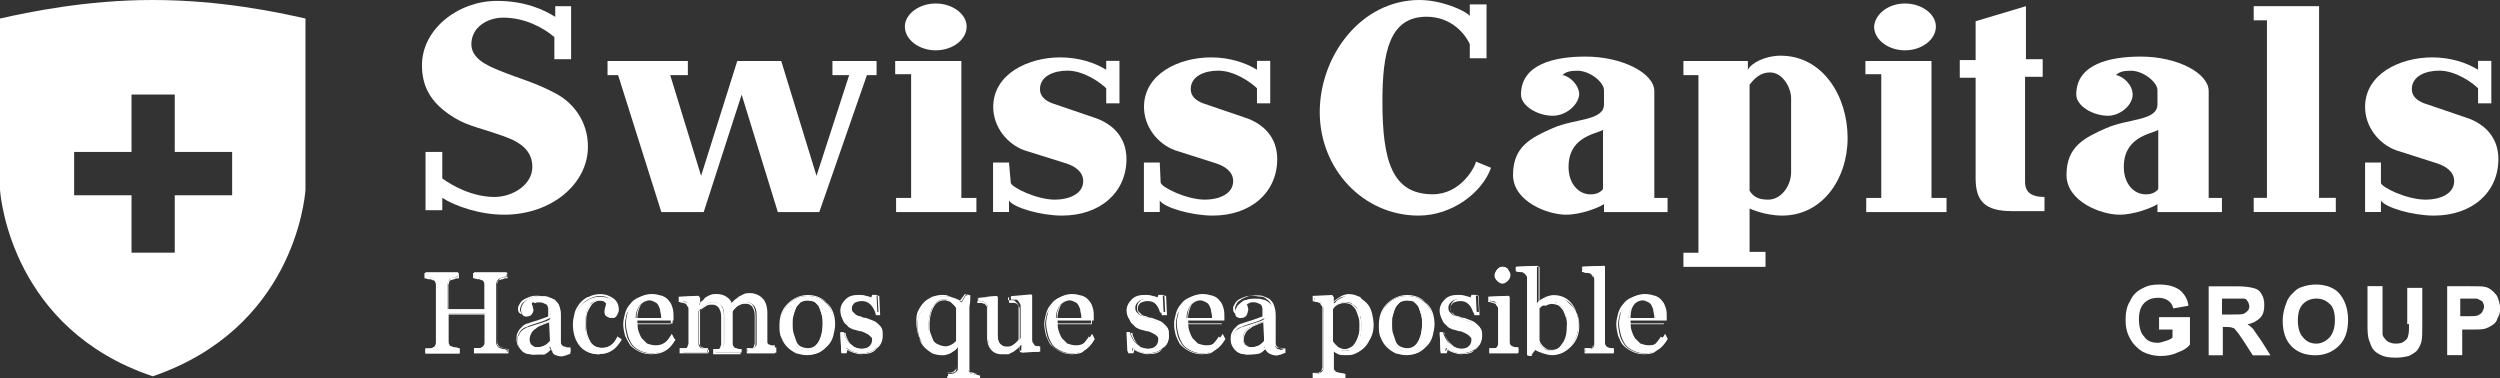 <?xml version="1.0" encoding="UTF-8"?>
<svg id="Layer_2" data-name="Layer 2" xmlns="http://www.w3.org/2000/svg" viewBox="0 0 279.24 42.24">
  <rect x="0" y="0" width="279.24" height="42.24" fill="#333333" stroke="none"/>
  <defs>
    <style>
      .cls-1 {
        fill: #fff;
      }
    </style>
  </defs>
  <g id="Layer_1-2" data-name="Layer 1">
    <g>
      <path class="cls-1" d="M17.06,0C9.56,0,3.06,1.38,0,2.07v19.14c.1,1.18,1.48,15.59,17.06,20.82,15.58-5.33,16.96-19.54,17.06-20.82V2.07C31.06,1.38,24.65,0,17.06,0ZM25.93,21.81h-6.41v6.41h-4.83v-6.41h-6.41v-4.84h6.41v-6.41h4.83v6.41h6.41v4.84Z"/>
      <path class="cls-1" d="M240.88,36.81h1.78v.89c-.2.2-.49.3-.79.39-.3.1-.59.2-.89.2-.59,0-1.18-.2-1.48-.69-.4-.39-.59-1.09-.59-1.97,0-.79.2-1.38.59-1.78.39-.39.89-.59,1.58-.59.39,0,.79.1,1.08.3.3.2.49.49.59.89l1.68-.3v-.1c-.1-.69-.49-1.28-.99-1.68-.59-.39-1.28-.59-2.27-.59-.69,0-1.28.1-1.78.39-.69.3-1.18.79-1.48,1.48-.39.59-.49,1.38-.49,2.07s.1,1.38.49,2.07c.3.59.79,1.09,1.38,1.48.59.3,1.28.49,2.07.49.59,0,1.28-.1,1.87-.39.59-.2,1.08-.49,1.38-.89v-3.06h-3.45v1.38h-.3Z"/>
      <path class="cls-1" d="M251.73,36.81c-.2-.2-.39-.39-.69-.59.59-.1,1.08-.39,1.38-.69.4-.39.49-.89.49-1.48,0-.49-.1-.89-.29-1.18-.2-.39-.49-.59-.89-.69-.39-.1-.99-.2-1.78-.2h-3.25v7.7h1.58v-3.16h.3c.3,0,.59,0,.79.1.2,0,.3.2.39.3.1.1.39.49.79,1.09l1.08,1.68h1.97l-.99-1.58c-.4-.59-.69-.99-.89-1.28ZM248.28,33.35h2.27c.3,0,.39.1.49.3.1.1.2.39.2.59s-.1.39-.2.49c-.1.1-.2.2-.39.3-.2.1-.59.1-1.38.1h-1.08v-1.78h.1Z"/>
      <path class="cls-1" d="M258.73,31.78c-.59,0-1.18.1-1.68.3-.39.1-.69.39-.99.69-.3.3-.59.69-.69,1.09-.2.49-.4,1.18-.4,1.97,0,1.18.3,2.17.99,2.86s1.58.99,2.66.99,1.97-.39,2.66-1.09c.69-.69.99-1.68.99-2.86,0-1.28-.39-2.27-.99-2.96-.49-.59-1.48-.99-2.56-.99ZM260.8,35.72c0,.89-.2,1.48-.59,1.97-.39.39-.89.69-1.48.69s-1.08-.2-1.48-.69c-.39-.39-.59-1.09-.59-1.88,0-.89.2-1.48.59-1.87.39-.39.89-.59,1.48-.59s1.08.2,1.48.59c.39.3.59.99.59,1.78Z"/>
      <path class="cls-1" d="M269.08,36.21c0,.59,0,.99-.1,1.28,0,.2-.2.49-.39.59-.2.2-.49.3-.99.3-.39,0-.69-.1-.99-.3-.2-.2-.39-.39-.49-.69v-5.43h-1.68v4.14c0,.79,0,1.48.2,1.97.1.3.2.59.39.89.2.3.49.49.89.69.39.2.89.3,1.68.3.59,0,1.09-.1,1.48-.2.4-.2.69-.39.89-.59.2-.3.39-.59.49-.99.1-.39.1-.99.1-1.97v-4.05h-1.68v4.05h.2Z"/>
      <path class="cls-1" d="M278.75,32.86c-.3-.39-.69-.69-1.08-.79-.29-.1-.89-.1-1.87-.1h-2.46v7.7h1.68v-2.86h.99c.69,0,1.18,0,1.58-.1.3-.1.49-.2.79-.39.29-.2.49-.39.59-.79.2-.3.3-.69.3-1.18-.1-.59-.2-1.09-.49-1.48ZM274.9,33.35h1.77c.2.1.39.2.59.3.1.2.2.39.2.59s-.1.39-.2.59c-.1.2-.3.3-.49.39-.2.1-.59.1-1.18.1h-.79v-1.97h.1Z"/>
      <path class="cls-1" d="M61.92.69h1.87v5.92h-1.87v-2.47c-1.28-1.09-3.35-2.17-5.72-2.17-1.77,0-3.55,1.09-3.55,2.96,0,1.58,1.68,2.37,3.16,2.96,2.17.89,3.85,1.28,6.11,2.47,2.17,1.09,3.75,3.26,3.75,6.02,0,4.14-4.04,7.6-9.37,7.6-2.76,0-5.52-.99-6.9-1.88v1.38h-1.87v-6.51h1.87v2.96c1.08.79,3.35,2.07,5.82,2.07,2.07,0,4.24-1.38,4.24-3.36,0-2.27-2.07-3.06-3.85-3.65-2.27-.79-3.75-.99-5.52-2.27-1.97-1.38-2.96-3.06-2.96-5.43C47.13,3.26,51.17.1,55.51.1c3.16,0,5.23.99,6.51,1.78V.69h-.1Z"/>
      <path class="cls-1" d="M87.26,6.81l3.94,12.83,3.65-11.25h-1.87v-1.58h4.93v1.58h-1.08l-5.32,15.3h-4.63l-4.04-13.12-4.24,13.12h-4.73l-4.83-15.3h-1.18v-1.58h8.97v1.58h-1.97l3.45,11.25,4.04-12.83h4.93Z"/>
      <path class="cls-1" d="M107.38,6.81v15.3h1.68v1.58h-8.97v-1.58h1.68v-13.82h-1.78v-1.48h7.4ZM104.52.39c1.87,0,3.45,1.18,3.45,2.57,0,1.48-1.58,2.66-3.45,2.66s-3.45-1.18-3.45-2.66c0-1.38,1.58-2.57,3.45-2.57Z"/>
      <path class="cls-1" d="M112.9,20.43c.1.49,2.86,1.87,4.93,1.87,1.48,0,3.16-.59,3.16-2.07,0-1.09-.99-1.68-1.87-1.97l-4.73-1.48c-1.87-.69-3.45-2.57-3.45-4.84,0-3.65,3.85-5.53,7.49-5.53,2.07,0,3.85.59,5.13,1.38v-.99h1.48v4.74h-1.48v-1.68c-.59-.59-2.46-1.97-4.34-1.97-1.48,0-3.06.59-3.06,2.07,0,.79.59,1.28,1.38,1.58l4.63,1.58c2.17.69,3.65,2.27,3.65,4.64,0,3.75-2.96,6.32-7.2,6.32-2.37,0-5.42-.89-5.92-1.68v1.28h-1.78v-5.53h1.78l.2,2.27Z"/>
      <path class="cls-1" d="M129.66,20.43c.1.49,2.86,1.87,4.93,1.87,1.48,0,3.15-.59,3.15-2.07,0-1.09-.99-1.68-1.87-1.97l-4.64-1.48c-1.87-.69-3.45-2.57-3.45-4.84,0-3.65,3.85-5.53,7.49-5.53,2.07,0,3.84.59,5.13,1.38v-.99h1.48v4.74h-1.48v-1.68c-.59-.59-2.47-1.97-4.34-1.97-1.48,0-3.06.59-3.06,2.07,0,.79.59,1.28,1.38,1.58l4.63,1.58c2.17.69,3.65,2.27,3.65,4.64,0,3.75-2.96,6.32-7.2,6.32-2.37,0-5.42-.89-5.92-1.68v1.28h-1.77v-5.53h1.77l.1,2.27Z"/>
      <path class="cls-1" d="M166.54,18.75c-.99,2.76-4.34,5.33-8.09,5.33-6.21,0-11.04-5.23-11.04-11.55s4.63-12.53,11.14-12.53c2.46,0,5.13,1.18,5.62,1.78V.49h1.87v6.02h-1.87v-1.58c-.59-1.28-2.17-3.06-4.83-3.06-4.14,0-4.93,3.95-4.93,9.47,0,6.61,1.08,10.36,5.62,10.36,3.15,0,4.73-3.06,4.83-3.65l1.68.69Z"/>
      <path class="cls-1" d="M173.44,12.93c-1.68,0-3.55-1.09-3.55-2.37,0-3.45,3.85-4.24,7.2-4.24,4.14,0,7.69,1.87,7.69,3.85v11.94h1.48v1.58h-7.1v-.89c-.59.39-2.56,1.18-4.24,1.18-2.07,0-5.92-1.48-5.92-4.44,0-3.16,1.97-4.14,4.44-5.23,2.46-1.09,5.72-.79,5.72-2.66v-1.58c0-.89-1.58-2.17-2.96-2.17-.79,0-1.28.1-1.68.49.79.1,1.87,1.09,1.87,2.17-.1,1.18-1.48,2.37-2.96,2.37ZM179.06,14.51c-.89.49-4.04.79-3.85,4.44.1,1.58,1.08,2.76,2.46,2.76.59,0,1.08-.2,1.38-.59v-6.61Z"/>
      <path class="cls-1" d="M189.71,8.39h-1.68v-1.58h7.2v.99c.39-.79,1.97-1.58,3.65-1.58,4.73,0,7.49,4.54,7.49,9.18s-2.86,8.68-7.3,8.68c-1.97,0-3.65-.79-3.65-.79v4.84h1.78v1.68h-9.17v-1.58h1.68V8.39ZM197.5,22.3c1.48,0,2.56-1.58,2.56-3.06v-8.29c0-1.09-.89-2.86-2.37-2.86-.99,0-1.68.59-2.27,1.38v11.84c.39.59.89.99,2.07.99Z"/>
      <path class="cls-1" d="M215.74,6.81v15.3h1.68v1.58h-8.97v-1.58h1.68v-13.82h-1.77v-1.48h7.4ZM212.78.39c1.87,0,3.45,1.18,3.45,2.57,0,1.48-1.58,2.66-3.45,2.66s-3.45-1.18-3.45-2.66c.1-1.38,1.58-2.57,3.45-2.57Z"/>
      <path class="cls-1" d="M226.19,6.61h1.97v1.97h-1.97v11.74c0,1.28.89,1.68,2.17,1.68v1.58h-3.65c-2.96,0-4.04-1.09-4.04-3.65v-11.25h-1.77v-1.97h1.77V2.37l5.62-1.68v5.92h-.1Z"/>
      <path class="cls-1" d="M235.46,12.93c-1.68,0-3.55-1.09-3.55-2.37,0-3.45,3.85-4.24,7.2-4.24,4.14,0,7.59,1.87,7.59,3.85v11.94h1.48v1.58h-7.2v-.89c-.59.39-2.56,1.18-4.24,1.18-2.07,0-5.92-1.48-5.92-4.44,0-3.16,1.97-4.14,4.44-5.23,2.46-1.09,5.72-.79,5.72-2.66v-1.58c0-.89-1.58-2.17-2.96-2.17-.79,0-1.28.1-1.68.49.79.1,1.87,1.09,1.87,2.17,0,1.18-1.38,2.37-2.76,2.37ZM241.08,14.51c-.89.49-4.04.79-3.85,4.44.1,1.58,1.08,2.76,2.46,2.76.59,0,1.08-.2,1.38-.59v-6.61Z"/>
      <path class="cls-1" d="M259.03,22.1h1.87v1.58h-9.17v-1.58h1.48V2.27h-1.48V.69h7.3v21.41Z"/>
      <path class="cls-1" d="M265.93,20.43c.1.49,2.86,1.87,5.03,1.87,1.48,0,3.16-.59,3.16-2.07,0-1.09-.99-1.68-1.87-1.97l-4.63-1.48c-1.87-.69-3.45-2.57-3.45-4.84,0-3.65,3.85-5.53,7.49-5.53,2.07,0,3.85.59,5.13,1.38v-.99h1.48v4.74h-1.48v-1.68c-.59-.59-2.46-1.97-4.34-1.97-1.48,0-3.06.59-3.06,2.07,0,.79.59,1.28,1.38,1.58l4.64,1.58c2.17.69,3.65,2.27,3.65,4.64,0,3.75-2.96,6.32-7.2,6.32-2.37,0-5.42-.89-5.92-1.68v1.28h-1.77v-5.53h1.77v2.27Z"/>
      <path class="cls-1" d="M56.7,39.37h-3.65v-.49h.39c.2,0,.3,0,.39-.1.1-.1.2-.1.3-.2.1-.1.1-.2.1-.39v-3.16h-4.14v3.06c0,.1,0,.3.1.39,0,.1.1.2.3.3.1,0,.2.1.39.1s.3.1.39.1v.49h-3.75v-.49h.39c.2,0,.3,0,.39-.1.1-.1.2-.1.3-.2.1-.1.1-.2.1-.39v-6.51c0-.1,0-.3-.1-.39-.1-.1-.2-.2-.3-.3s-.3-.1-.39-.1c-.2,0-.3-.1-.39-.1v-.49h3.65v.49c-.1,0-.3,0-.39.1-.2,0-.3.1-.39.1-.1.1-.2.1-.3.3,0,.1-.1.2-.1.39v2.76h4.14v-2.76c0-.1,0-.3-.1-.39-.1-.1-.2-.2-.3-.3s-.3-.1-.39-.1c-.2,0-.3-.1-.39-.1v-.49h3.65v.49c-.1,0-.3,0-.39.1-.2,0-.3.1-.39.1-.1.1-.2.1-.3.3q-.1.2-.1.39v6.41c0,.1,0,.3.1.39,0,.1.1.2.3.3.1,0,.2.1.39.1s.3.1.39.1v.3h.1Z"/>
      <path class="cls-1" d="M56.79,39.47h-3.85v-.59h.49c.2,0,.3,0,.39-.1.1,0,.2-.1.2-.2.1-.1.1-.2.1-.39v-3.06h-4.04v3.06c0,.1,0,.3.1.3,0,.1.1.2.3.2,0,0,.1.1.39.1.2,0,.3.1.39.1h.1v.59h-3.85v-.59h.49c.2,0,.3,0,.39-.1.1,0,.2-.1.2-.2.1-.1.1-.2.1-.39v-6.41c0-.1,0-.2-.1-.3,0-.1-.1-.2-.3-.2-.1-.1-.2-.1-.39-.1s-.3-.1-.39-.1h-.1v-.59h3.85v.59h-.1c-.1,0-.3,0-.39.1-.2,0-.3.1-.39.1s-.2.1-.2.2-.1.2-.1.39v2.66h4.04v-2.76c0-.1,0-.2-.1-.3,0-.1-.1-.2-.3-.2-.1-.1-.2-.1-.39-.1s-.3-.1-.39-.1h-.1v-.59h3.85v.59h-.1c-.1,0-.3,0-.39.1-.2,0-.3.1-.39.1s-.2.1-.2.2-.1.2-.1.39v6.41c0,.1,0,.3.1.3,0,.1.1.2.3.2,0,0,.1.1.39.1.2,0,.3.1.39.1h.1v.49ZM53.15,39.27h3.55v-.3c-.1,0-.2,0-.39-.1-.2,0-.3-.1-.39-.1-.2-.1-.3-.2-.3-.3-.1-.1-.1-.2-.1-.39v-6.32c0-.1,0-.3.1-.39.1-.1.2-.2.3-.3.1,0,.2-.1.39-.1.1,0,.3,0,.39-.1v-.3h-3.55v.3c.1,0,.2,0,.39.1.2,0,.3.1.39.2.1.1.3.2.3.3.1.1.1.3.1.39v2.76h-4.34v-2.86c0-.1,0-.3.1-.39.1-.1.2-.2.3-.3.1,0,.2-.1.39-.1.1,0,.3,0,.39-.1v-.3h-3.55v.3c.1,0,.2,0,.39.1.2,0,.3.1.39.2.1.1.3.2.3.3.1.1.1.3.1.39v6.41c0,.2,0,.3-.1.39-.1.1-.2.2-.3.3-.1,0-.2.1-.39.1h-.39v.3h3.55v-.3c-.1,0-.2,0-.39-.1-.2,0-.3-.1-.39-.1-.2-.1-.3-.2-.3-.3-.1-.1-.1-.2-.1-.39v-3.16h4.34v3.26c0,.2,0,.3-.1.39-.1.1-.2.2-.3.3-.1,0-.2.1-.39.1h-.39v.2Z"/>
      <path class="cls-1" d="M63.6,39.28c-.2.1-.39.1-.49.2-.1.1-.3.1-.49.1-.3,0-.59-.1-.79-.2-.2-.2-.3-.39-.39-.69-.3.3-.59.49-.89.69-.3.2-.69.2-1.08.2-.49,0-.89-.1-1.18-.39s-.49-.69-.49-1.09c0-.2,0-.49.1-.59.1-.2.2-.39.3-.49.1-.1.2-.2.39-.3.2-.1.3-.2.49-.2.2-.1.59-.2,1.18-.39.59-.2.99-.3,1.18-.49v-.89c0-.2-.1-.3-.1-.39-.1-.2-.2-.3-.39-.39-.2-.1-.39-.2-.69-.2-.2,0-.39,0-.49.1-.3-.2-.39-.1-.39-.1,0,.1,0,.2.1.39,0,.2.1.3.1.49,0,.1-.1.3-.2.39-.1.1-.3.2-.59.2-.2,0-.39-.1-.49-.2-.1-.2-.1-.3-.1-.49s.1-.39.2-.59c.1-.2.3-.3.49-.49.2-.1.39-.2.69-.3s.49-.1.79-.1c.39,0,.69,0,.89.1.2.1.49.2.69.3.2.2.39.39.49.59.1.3.2.59.2.99v3.06c0,.2,0,.3.1.39.1.1.1.2.3.2.1,0,.2.1.3.1h.39v.49h-.1ZM61.43,35.92c-.39.1-.69.2-.89.3-.3.1-.49.2-.79.39-.2.1-.39.3-.49.49-.1.2-.2.39-.2.69,0,.39.1.59.3.79.2.2.39.2.69.2s.59-.1.79-.2c.2-.1.39-.3.59-.49v-2.17Z"/>
      <path class="cls-1" d="M59.36,39.57c-.49,0-.89-.2-1.18-.49-.3-.3-.49-.69-.49-1.18,0-.2,0-.49.1-.69.1-.2.2-.39.3-.49.1-.1.3-.3.39-.39.2-.1.3-.2.49-.2.2-.1.59-.2,1.18-.39.49-.2.89-.3,1.08-.39v-.89c0-.1-.1-.3-.1-.39-.1-.1-.2-.3-.3-.39-.1-.1-.3-.2-.59-.2-.2,0-.39,0-.49.1-.2.2-.3.2-.39.3,0,.1,0,.2.1.3,0,.2.1.3.1.49s-.1.3-.2.49c-.1.1-.3.2-.59.2-.2,0-.39-.1-.49-.3-.1-.2-.2-.3-.2-.49s.1-.39.2-.59c.1-.2.3-.3.59-.49.2-.1.39-.2.69-.3s.49-.1.79-.1c.39,0,.69,0,.89.1.3.1.49.2.69.3.2.2.39.39.49.69.1.3.2.59.2,1.09v3.06c0,.2,0,.3.1.39.1.1.1.2.2.2,0,0,.1,0,.3.1h.49v.49c-.2.1-.39.1-.49.2-.2,0-.3.1-.49.1-.3,0-.59-.1-.79-.2-.2-.1-.3-.39-.39-.59-.3.3-.49.49-.79.59h-1.38ZM60.15,33.45c.3,0,.49.1.69.2.2.1.3.3.39.39.1.1.1.3.2.49v.99c-.2.1-.59.3-1.18.49-.59.2-.99.3-1.18.39-.1.1-.3.1-.49.2s-.3.2-.39.3c-.1.1-.2.3-.3.49-.1.2-.1.39-.1.59,0,.39.1.79.39,1.09.3.3.69.39,1.08.39s.79-.1,1.08-.2c.3-.2.59-.39.89-.69h.1v.1c.1.3.2.49.39.59.2.1.39.2.69.2.2,0,.3,0,.49-.1.1,0,.3-.1.49-.2v-.3h-.39c-.2,0-.3,0-.3-.1-.1-.1-.2-.2-.3-.3-.1-.1-.1-.3-.1-.39v-3.06c0-.39-.1-.69-.2-.99-.1-.3-.3-.49-.49-.59-.2-.2-.39-.3-.69-.3s-.59-.1-.89-.1c-.2,0-.49,0-.79.1s-.49.2-.69.3c-.2.1-.39.3-.49.49-.1.2-.2.3-.2.49s0,.3.1.49c.1.1.2.2.39.2s.39-.1.49-.2c.1-.1.2-.2.2-.39,0-.1,0-.3-.1-.39,0-.2-.1-.3-.1-.39.1-.1.2-.2.39-.2.59-.1.69-.1.89-.1ZM59.95,38.88c-.3,0-.59-.1-.69-.3-.2-.2-.3-.49-.3-.79s.1-.49.2-.69c.1-.2.3-.39.49-.49.2-.2.49-.3.79-.39.3-.1.59-.2.89-.3h.1v2.27c-.2.2-.39.39-.59.49-.3.2-.49.2-.89.2ZM61.33,36.02c-.3.1-.59.2-.79.3-.3.1-.49.2-.69.39-.2.1-.39.3-.49.49-.1.2-.2.39-.2.69s.1.59.3.69c.2.2.39.2.69.2s.49-.1.79-.2c.2-.1.39-.3.49-.49l-.1-2.07Z"/>
      <path class="cls-1" d="M66.95,39.57c-.89,0-1.58-.3-2.07-.89-.49-.59-.79-1.38-.79-2.37,0-.39.1-.89.2-1.18.1-.39.3-.69.59-.99.2-.3.59-.49.89-.69.39-.2.79-.3,1.18-.3.59,0,1.08.1,1.48.39.39.3.59.69.59,1.18,0,.2-.1.39-.2.59-.1.2-.3.2-.49.2s-.39-.1-.59-.2c-.1-.1-.2-.3-.2-.39,0-.2,0-.39.1-.59.1-.2.1-.3.1-.39-.1-.1-.2-.2-.3-.3-.1,0-.3-.1-.49-.1s-.39,0-.59.1c-.2.1-.39.2-.49.49-.2.2-.3.49-.39.89s-.1.79-.1,1.28c0,.79.2,1.38.49,1.87.3.49.79.69,1.38.69.39,0,.79-.1.99-.3.3-.2.49-.49.79-.89l.39.3c-.3.49-.59.89-1.08,1.18-.39.2-.89.39-1.38.39Z"/>
      <path class="cls-1" d="M66.95,39.57c-.89,0-1.68-.3-2.17-.89-.49-.59-.79-1.38-.79-2.47,0-.39.1-.89.2-1.28.1-.39.3-.69.59-1.09.3-.3.59-.59.99-.69.39-.2.79-.3,1.28-.3.59,0,1.08.2,1.48.49.39.3.59.69.59,1.28,0,.2-.1.39-.2.59-.1.2-.3.3-.59.3s-.49-.1-.59-.2c-.2-.1-.2-.3-.2-.49s0-.39.1-.59c0-.2.1-.3.1-.39-.1-.1-.2-.2-.3-.2-.3-.1-.69-.1-.99.1-.2.1-.3.2-.49.49-.1.2-.3.49-.39.79-.1.39-.1.79-.1,1.28,0,.79.2,1.38.49,1.87.3.49.79.69,1.28.69.39,0,.69-.1.99-.3.3-.2.49-.49.69-.89v-.1l.49.3v.1c-.3.49-.69.89-1.08,1.18-.39.3-.89.39-1.38.39ZM67.05,33.06c-.39,0-.79.1-1.18.3-.39.2-.69.39-.89.69-.3.3-.49.59-.59.99-.1.39-.2.79-.2,1.18,0,.99.3,1.78.69,2.37.49.59,1.18.89,2.07.89.49,0,.89-.1,1.38-.39.39-.3.79-.59.99-1.09l-.3-.2c-.2.39-.49.69-.69.89-.3.2-.59.3-1.08.3-.59,0-1.08-.3-1.38-.79-.39-.49-.49-1.18-.49-1.97,0-.49,0-.89.1-1.28.1-.39.2-.69.39-.89.2-.2.39-.39.59-.49.39-.2.79-.2,1.08-.1.2,0,.3.1.39.3,0,.1,0,.2-.1.49,0,.2-.1.39-.1.59,0,.1.1.3.2.39.1.1.3.2.49.2s.39-.1.39-.2c.1-.2.1-.3.1-.49,0-.49-.2-.89-.49-1.09-.3-.39-.79-.59-1.38-.59Z"/>
      <path class="cls-1" d="M75.33,37.89c-.3.49-.59.89-1.08,1.18-.39.3-.89.39-1.48.39-.49,0-.89-.1-1.28-.3-.39-.2-.69-.39-.89-.69-.2-.3-.39-.69-.49-1.09-.1-.39-.2-.79-.2-1.28,0-.39.1-.79.2-1.18.1-.39.3-.69.59-1.09.2-.3.49-.49.89-.69.39-.2.79-.3,1.18-.3.49,0,.79.1,1.18.2.3.1.59.3.79.59.2.2.3.49.39.79.1.3.1.69.1.99v.39h-4.04c0,.39,0,.79.1,1.09.1.3.2.59.39.89.2.2.39.39.59.59.3.1.59.2.99.2s.69-.1.99-.3c.3-.2.49-.49.79-.99l.3.59ZM73.95,35.62c0-.2,0-.49-.1-.79,0-.3-.1-.49-.2-.69-.1-.2-.2-.39-.39-.49-.2-.1-.39-.2-.69-.2-.39,0-.79.2-1.08.59-.3.39-.49.89-.49,1.48h2.96v.1Z"/>
      <path class="cls-1" d="M72.77,39.57c-.49,0-.99-.1-1.38-.3-.39-.2-.69-.39-.99-.69-.2-.3-.39-.69-.59-1.09-.1-.39-.2-.89-.2-1.28s.1-.79.2-1.18c.1-.39.3-.79.59-1.09.2-.3.59-.59.89-.69.39-.2.79-.3,1.18-.3.49,0,.89.1,1.18.2.3.1.59.39.79.59.2.2.39.49.39.89.1.3.1.69.1,1.09v.49h-3.75c0,.39,0,.69.1.99.1.3.2.59.39.89.2.2.39.39.59.59.3.1.59.2.89.2.39,0,.69-.1.89-.3.3-.2.49-.49.79-.89v-.1l.59.3v.1c-.3.49-.59.89-1.08,1.18-.49.3-.99.39-1.58.39ZM72.67,33.06c-.39,0-.79.1-1.18.3-.3.2-.59.39-.89.69-.2.3-.39.69-.59.99-.1.39-.2.79-.2,1.18s.1.89.2,1.28c.1.39.3.69.49.99.2.3.49.49.89.69.39.2.79.3,1.28.3.59,0,.99-.1,1.48-.39.39-.3.69-.59.99-1.09l-.3-.2c-.2.39-.49.69-.79.89-.3.2-.59.3-.99.3s-.69-.1-.99-.2c-.3-.1-.49-.39-.69-.59-.2-.3-.3-.59-.39-.89-.1-.3-.1-.69-.1-1.09v-.1h4.24v-.39c0-.39,0-.69-.1-.99-.1-.3-.2-.59-.39-.79-.2-.2-.49-.39-.79-.59-.39-.2-.79-.3-1.18-.3ZM74.05,35.62h-2.96v-.1c0-.69.2-1.18.49-1.58.3-.39.69-.59,1.18-.59.3,0,.49.1.69.2.2.1.3.3.39.49.1.2.2.39.2.69-.1.39,0,.59,0,.89ZM71.19,35.52h2.66c0-.2,0-.39-.1-.69,0-.3-.1-.49-.2-.69-.1-.2-.2-.3-.39-.39-.2-.1-.39-.2-.59-.2-.39,0-.79.2-.99.49-.2.39-.39.89-.39,1.48Z"/>
      <path class="cls-1" d="M86.47,39.37h-2.96v-.39h.3c.1,0,.2,0,.3-.1.1,0,.2-.1.3-.2.1-.1.1-.2.1-.39v-3.16c0-.39-.1-.79-.3-.99-.2-.2-.49-.39-.79-.39-.2,0-.39,0-.59.1-.2.1-.3.2-.49.3-.1.1-.2.2-.3.3-.1.1-.1.2-.2.3v3.55c0,.1,0,.3.1.39.1.1.1.2.3.2.1,0,.2.1.3.1h.3v.39h-2.96v-.39h.3c.1,0,.2,0,.3-.1.1,0,.2-.1.3-.2.1-.1.1-.2.1-.39v-3.16c0-.39-.1-.79-.3-.99-.2-.2-.49-.39-.79-.39-.2,0-.39,0-.59.1-.2.1-.3.2-.49.3-.1.1-.2.2-.3.3-.3.1-.3.2-.39.3v3.55c0,.1,0,.3.1.39.1.1.1.2.3.2.1,0,.2.1.3.1h.3v.39h-2.96v-.39h.3c.1,0,.2,0,.3-.1.1,0,.2-.1.3-.2.1-.1.1-.2.1-.39v-3.85c0-.1,0-.3-.1-.39-.1-.1-.1-.2-.3-.3-.1-.1-.2-.1-.3-.1s-.2-.1-.39-.1v-.39l2.07-.1.1.1v.89c.1-.1.2-.2.39-.39.2-.1.3-.3.39-.3.1-.1.3-.2.59-.3.2-.1.49-.1.69-.1.39,0,.79.1.99.3.3.2.49.49.59.79.2-.1.3-.3.39-.39.1-.1.3-.2.49-.39.2-.1.3-.2.59-.3.2-.1.49-.1.69-.1.49,0,.89.2,1.28.49.3.3.49.89.49,1.58v3.16c0,.1,0,.3.1.39.1.1.1.2.3.2.1,0,.2.1.3.1h.3v.59h-.2Z"/>
      <path class="cls-1" d="M86.57,39.47h-3.16v-.59h.59c.1,0,.2-.1.2-.2s.1-.2.1-.3v-3.16c0-.39-.1-.69-.3-.99-.2-.2-.39-.3-.69-.3-.2,0-.39,0-.59.1-.2.1-.3.1-.49.3-.1.1-.2.2-.3.3-.1.1-.1.2-.2.2v3.55c0,.1,0,.2.1.3,0,.1.1.1.2.2.1,0,.2.1.3.1h.39v.59h-3.06v-.59h.59c.1,0,.2-.1.2-.2s.1-.2.1-.3v-3.16c0-.39-.1-.69-.3-.99-.2-.2-.39-.3-.69-.3-.2,0-.39,0-.59.1-.2.1-.3.2-.49.3-.1.1-.2.2-.3.3,0-.1-.1-.1-.1,0v3.55c0,.1,0,.2.1.3q.1.1.2.2c.1,0,.2.1.3.1h.39v.59h-3.16v-.59h.69c.1,0,.2-.1.2-.2s.1-.2.1-.3v-3.85c0-.1,0-.2-.1-.3-.1-.1-.1-.2-.2-.3-.1,0-.2-.1-.3-.1s-.2,0-.39-.1h-.1v-.59l2.17-.1.1.1v.79c.1-.1.2-.2.3-.3.2-.1.3-.3.39-.39.2-.1.3-.2.59-.3.2-.1.49-.1.69-.1.39,0,.79.1,1.08.3.3.2.49.39.59.69.1-.1.2-.2.3-.3.1-.1.3-.2.49-.39.2-.1.39-.2.59-.3.2-.1.49-.1.69-.1.49,0,.99.2,1.28.49.3.39.49.89.49,1.58v3.16c0,.1,0,.2.1.3,0,.1.1.1.2.2.1,0,.2.1.3.1h.39v.89h0ZM83.61,39.28h2.86v-.3h-.3c-.1,0-.2,0-.3-.1-.1-.1-.2-.1-.3-.3-.1-.1-.1-.2-.1-.39v-3.16c0-.69-.1-1.18-.39-1.48-.3-.3-.69-.49-1.18-.49-.3,0-.49,0-.69.1-.2.1-.39.2-.49.3-.2.1-.3.2-.39.39-.1.1-.3.2-.39.39l-.1.1v-.1c-.1-.3-.3-.59-.59-.79-.3-.2-.59-.3-.99-.3-.2,0-.49,0-.69.1-.2.1-.39.1-.49.2-.1.1-.3.2-.39.3-.2.1-.3.3-.39.39h-.1v-.89l-1.97.1v.3c.1,0,.2,0,.3.1.1,0,.2.1.3.1.1.1.2.2.3.3.1.1.1.3.1.39v3.85c0,.2,0,.3-.1.39-.1.1-.2.2-.3.2s-.2,0-.3.1h-.2v.3h2.86v-.3h-.3c-.1,0-.2-.1-.3-.1-.1-.1-.2-.1-.3-.2-.1-.1-.1-.2-.1-.39v-3.65c0-.1.1-.1.2-.3.1-.1.2-.2.3-.3.2-.1.3-.2.49-.3.2-.1.39-.1.59-.1.3,0,.59.1.79.39.2.3.3.59.3,1.09v3.16c0,.2,0,.3-.1.39-.1.1-.2.2-.3.2s-.2,0-.3.1h-.2v.3h2.76v-.3h-.3c-.1,0-.2,0-.3-.1-.1-.1-.2-.1-.3-.3-.1-.1-.1-.2-.1-.39v-3.55c0-.1.1-.2.2-.3.1-.1.2-.2.3-.3.2-.1.3-.2.49-.3.2-.1.39-.1.59-.1.3,0,.59.1.79.39.2.3.3.59.3,1.09v3.16c0,.2,0,.3-.1.39-.1.1-.2.2-.3.2s-.2,0-.3.1h-.2v.2h.1Z"/>
      <path class="cls-1" d="M93.18,36.22c0,.39-.1.89-.2,1.28-.1.39-.3.79-.59,1.09-.3.3-.59.59-.99.79-.39.2-.79.2-1.28.2-.39,0-.79-.1-1.08-.2-.39-.1-.69-.39-.99-.69-.3-.3-.49-.59-.69-.99-.2-.39-.2-.89-.2-1.38,0-.99.3-1.78.89-2.37.59-.59,1.28-.89,2.17-.89s1.58.3,2.17.89c.49.59.79,1.28.79,2.27ZM91.9,36.22c0-.3,0-.69-.1-.99-.1-.39-.2-.69-.3-.89-.1-.3-.3-.49-.49-.59-.2-.1-.49-.2-.79-.2s-.59.1-.79.2c-.2.2-.39.39-.59.69-.1.3-.2.59-.3.89-.1.3-.1.59-.1.99s0,.79.1,1.09c.1.3.2.69.3.89.1.3.3.49.49.59.2.2.49.2.79.2.49,0,.89-.3,1.28-.79.3-.49.49-1.18.49-2.07Z"/>
      <path class="cls-1" d="M90.12,39.67c-.39,0-.79-.1-1.18-.2-.39-.2-.69-.39-.99-.69-.3-.3-.49-.59-.69-1.09-.2-.39-.2-.89-.2-1.38,0-.99.3-1.78.89-2.37.59-.59,1.38-.99,2.27-.99s1.58.3,2.17.89c.59.59.89,1.38.89,2.37,0,.39-.1.89-.2,1.28-.1.39-.3.79-.59,1.09s-.59.59-.99.79c-.49.2-.89.3-1.38.3ZM90.22,33.06c-.89,0-1.58.3-2.17.89-.59.59-.79,1.38-.79,2.27,0,.49.1.89.2,1.28.2.39.39.69.59.99.3.3.59.49.89.59s.69.2,1.08.2c.49,0,.89-.1,1.28-.2.39-.2.69-.39.99-.69.3-.3.39-.59.59-1.09.1-.39.2-.79.2-1.28,0-.99-.3-1.68-.79-2.27-.59-.39-1.28-.69-2.07-.69ZM90.22,39.18c-.3,0-.59-.1-.89-.2-.2-.2-.39-.39-.59-.69-.1-.3-.3-.59-.3-.89-.1-.3-.1-.69-.1-1.09,0-.3,0-.59.1-.99.1-.3.2-.59.3-.89.1-.3.3-.49.59-.69.2-.2.49-.3.89-.3.3,0,.59.1.79.3.2.2.39.39.59.69.1.3.2.59.3.89.1.39.1.69.1.99,0,.89-.2,1.58-.49,2.17-.3.39-.79.69-1.28.69ZM90.22,33.55c-.3,0-.59.1-.79.2-.2.2-.39.39-.49.59-.1.3-.2.49-.3.89-.1.3-.1.59-.1.89,0,.39,0,.79.1,1.09.1.3.2.59.3.89.1.3.3.49.49.59.2.1.49.2.79.2.49,0,.89-.2,1.18-.69s.49-1.18.49-2.07c0-.3,0-.59-.1-.99-.1-.3-.2-.59-.3-.89-.1-.3-.3-.49-.49-.59-.3,0-.49-.1-.79-.1Z"/>
      <path class="cls-1" d="M98.01,36.31c.2.2.3.3.39.49.1.2.1.39.1.69,0,.59-.2,1.09-.59,1.38-.39.39-.99.59-1.68.59-.39,0-.69-.1-.99-.2-.3-.1-.49-.3-.69-.39l-.1.39h-.49l-.1-2.17h.39c0,.2.1.39.2.59.1.2.2.39.39.59.2.2.39.3.59.49.2.1.49.2.79.2.39,0,.69-.1.89-.3.2-.2.3-.39.3-.79,0-.2,0-.3-.1-.49-.1-.1-.2-.2-.3-.3-.1-.1-.3-.2-.49-.3-.2-.1-.39-.2-.69-.2-.2-.1-.39-.1-.69-.2-.2-.1-.49-.2-.59-.39-.2-.1-.3-.3-.49-.49-.1-.2-.2-.49-.2-.79,0-.49.2-.89.59-1.28.39-.39.89-.49,1.48-.49.2,0,.49,0,.79.1.3.1.49.1.59.2l.1-.3h.49l.1,1.97h-.2c-.1-.39-.29-.79-.59-1.09-.3-.3-.69-.39-1.08-.39-.3,0-.59.1-.79.3-.2.2-.3.39-.3.59s0,.3.1.49c.1.1.2.2.3.3.1.1.3.2.49.2.2.1.39.2.69.3.3.1.49.2.79.3.3.1.49.3.59.39Z"/>
      <path class="cls-1" d="M96.24,39.57c-.39,0-.69-.1-.99-.2-.3-.1-.49-.2-.59-.3l-.1.39h-.59l-.1-2.27h.59v.1c0,.2.1.3.2.59.1.2.2.39.39.59.2.2.39.3.59.49.2.1.49.2.69.2.39,0,.69-.1.89-.3.2-.2.3-.39.3-.69,0-.2,0-.3-.1-.39-.1-.1-.2-.2-.3-.3-.1-.1-.3-.2-.49-.3-.2-.1-.39-.2-.69-.2-.2-.1-.39-.1-.69-.2-.2-.1-.49-.2-.59-.39-.2-.2-.39-.3-.49-.59-.1-.2-.2-.49-.2-.79,0-.49.2-.99.59-1.38.39-.39.89-.59,1.58-.59.2,0,.49,0,.79.1.2.1.39.1.59.2l.1-.3h.59l.1,2.17h-.49v-.1c-.1-.39-.29-.79-.59-1.09-.3-.3-.59-.39-.99-.39-.3,0-.59.1-.79.2-.2.2-.3.39-.3.59s0,.3.1.39c.1.1.2.2.3.3.1.1.3.2.49.2.2.1.39.2.69.2.3.1.49.2.79.3.29.1.49.3.59.39.2.2.3.3.39.49.1.2.1.49.1.79,0,.59-.2,1.09-.69,1.48-.39.49-.99.59-1.68.59ZM94.56,38.88c.2.2.39.3.69.39.3.1.59.2.99.2.69,0,1.18-.2,1.58-.49.4-.39.59-.79.59-1.38,0-.3,0-.49-.1-.69-.1-.2-.2-.39-.39-.49-.2-.1-.39-.3-.59-.39-.2-.1-.49-.2-.79-.3-.3-.1-.49-.2-.69-.3-.2-.1-.39-.2-.49-.2-.1-.1-.2-.2-.3-.39-.1-.1-.1-.3-.1-.49,0-.3.1-.49.3-.69.2-.2.49-.3.89-.3s.79.1,1.08.39c.3.3.49.59.59,1.09h.3l-.1-1.87h-.3l-.2.39h-.1c-.2-.1-.39-.2-.59-.2-.2-.1-.49-.1-.69-.1-.59,0-1.08.2-1.48.49-.39.3-.49.79-.49,1.18,0,.3.1.49.2.69.1.2.3.39.39.49.2.1.39.3.59.39.2.1.49.2.69.2.2.1.49.2.69.2.2.1.39.2.49.3.1.1.3.2.3.39.1.1.1.3.1.49,0,.39-.1.69-.39.79-.2.2-.59.3-.99.3-.3,0-.59-.1-.79-.2-.2-.1-.39-.3-.59-.49-.2-.2-.3-.39-.39-.59-.1-.2-.2-.39-.2-.49h-.3l.1,1.97h.39l.1-.3Z"/>
      <path class="cls-1" d="M109.25,42.14h-3.35v-.39h.39c.1,0,.2,0,.3-.1.1,0,.2-.1.3-.2.1-.1.1-.2.1-.39v-2.27c-.1.1-.2.2-.29.3-.1.1-.3.2-.39.2-.2.1-.3.2-.49.2s-.39.1-.59.1c-.4,0-.69-.1-1.08-.2-.3-.2-.59-.39-.89-.69-.2-.3-.4-.59-.59-1.09-.1-.39-.2-.89-.2-1.38s.1-.89.3-1.28c.2-.39.39-.69.69-.99.3-.3.59-.49.99-.69.39-.2.69-.2,1.08-.2.3,0,.49,0,.69.1.2.1.39.1.49.2.1.1.29.1.39.2.1.1.2.1.3.2l.49-.79.39.1c0,.3,0,.69-.1,1.18-.1.49,0,.89,0,1.18v5.72c0,.1,0,.3.1.39.1.1.1.2.3.2.1,0,.2.1.39.1s.3.1.4.1v.2h-.1ZM106.88,38.19v-3.65c0-.1-.1-.2-.2-.39-.1-.1-.2-.2-.3-.3-.1-.1-.3-.2-.39-.3-.2-.1-.39-.1-.59-.1-.49,0-.89.3-1.18.79-.3.49-.49,1.18-.49,2.07,0,.39,0,.69.1.99.1.3.2.59.3.79.2.2.3.39.59.59.2.1.49.2.89.2.3,0,.59-.1.79-.2.2-.1.39-.3.49-.49Z"/>
      <path class="cls-1" d="M109.25,42.24h-3.45v-.59h.49c.1,0,.2,0,.3-.1.1,0,.2-.1.2-.2s.1-.2.1-.3v-2.17q-.1.1-.2.2c-.1.1-.3.2-.39.3-.2.1-.3.2-.49.2-.2.1-.39.1-.59.1-.4,0-.79-.1-1.08-.2-.3-.2-.59-.39-.89-.69-.3-.3-.49-.69-.59-1.09s-.2-.89-.2-1.38.1-.89.3-1.28c.2-.39.39-.69.69-.99.3-.3.59-.49.99-.69.39-.2.79-.3,1.08-.3s.49,0,.69.1c.2.1.39.1.59.2.1.1.3.1.4.2.1.1.2.1.2.1l.49-.79.49.1v.1c0,.3,0,.69-.1,1.18v6.91c0,.1,0,.3.1.39,0,.1.1.2.2.2s.2.1.39.1.3.1.4.1h.1v.3h-.2ZM105.9,42.04h3.16v-.3c-.1,0-.2,0-.3-.1-.2,0-.3-.1-.39-.1-.1-.1-.2-.2-.3-.3-.1-.1-.1-.3-.1-.39v-6.91c0-.39,0-.79.1-1.09h-.3l-.59.79h-.1c-.1,0-.1-.1-.3-.2-.1-.1-.3-.2-.39-.2-.2-.1-.3-.1-.49-.2-.2-.1-.39-.1-.69-.1-.4,0-.69.1-1.08.2-.39.2-.69.39-.89.59-.3.3-.49.59-.69.99-.2.39-.2.79-.2,1.28s.1.99.2,1.38c.1.39.3.79.59.99.2.3.49.49.89.69.3.2.69.2.99.2.2,0,.39,0,.59-.1.2,0,.3-.1.49-.2.1-.1.3-.1.39-.2.1-.1.2-.2.3-.3h.1v2.37c0,.2,0,.3-.1.39-.1.1-.2.2-.3.3-.1,0-.2.1-.39.1h-.3v.39h.1ZM105.6,38.98c-.39,0-.69-.1-.89-.2-.2-.1-.39-.3-.59-.59-.2-.3-.3-.49-.3-.79-.1-.3-.1-.59-.1-.99,0-.89.2-1.58.49-2.17.29-.49.79-.79,1.28-.79.2,0,.39,0,.59.1.2.1.3.2.49.3.1.1.2.2.3.39.1.1.1.3.2.39v3.75c-.2.2-.39.3-.59.49-.29,0-.59.1-.89.1ZM105.5,33.55c-.49,0-.89.2-1.18.69s-.49,1.18-.49,2.07c0,.3,0,.69.1.89.1.3.2.49.3.79.1.2.29.39.59.49.2.1.49.2.79.2s.49-.1.69-.2c.2-.1.39-.3.49-.39v-3.65c0-.1-.1-.2-.2-.3-.1-.1-.2-.2-.3-.3-.1-.1-.2-.2-.39-.2,0,0-.2-.1-.39-.1Z"/>
      <path class="cls-1" d="M116.15,39.28l-1.97.1-.1-.1v-.79c-.1.1-.2.2-.3.3-.1.1-.3.2-.39.3-.2.1-.39.2-.59.3-.2.1-.39.1-.79.1-.59,0-.99-.2-1.28-.49-.3-.39-.39-.89-.39-1.58v-2.96c0-.2,0-.3-.1-.39-.1-.1-.1-.2-.3-.3-.1-.1-.2-.1-.29-.1h-.39v-.39l2.07-.2.1.1v4.24c0,.49.1.79.3.99.2.2.4.3.69.3.2,0,.39,0,.59-.1.2-.1.3-.2.49-.3.1-.1.2-.2.3-.3.1-.1.2-.2.2-.3v-3.45c0-.1,0-.3-.1-.39-.1-.1-.1-.2-.2-.3-.1-.1-.2-.1-.29-.1h-.49v-.39l2.27-.2.1.1v4.93c0,.1,0,.3.1.39.1.1.1.2.2.3.1,0,.2.1.3.1h.3v.59h0Z"/>
      <path class="cls-1" d="M111.91,39.57c-.59,0-.99-.2-1.28-.59-.3-.39-.39-.89-.39-1.58v-2.96c0-.1,0-.3-.1-.3-.1-.1-.1-.2-.2-.2s-.2-.1-.29-.1h-.49v-.59l2.17-.2.1.1v4.34c0,.39.1.79.3.99.2.2.4.3.69.3.2,0,.39,0,.59-.1.2-.1.3-.2.39-.2.1-.1.2-.2.3-.3.1-.1.1-.2.2-.2v-3.45c0-.1,0-.2-.1-.3-.1-.1-.1-.2-.2-.3-.1,0-.2-.1-.3-.1h-.59v-.59l2.37-.2.1.1v4.93c0,.1,0,.2.1.3.1.1.1.2.2.2s.1.1.2.1h.4v.59l-2.07.1-.1-.1v-.59c-.1.1-.2.2-.29.3-.1.1-.3.2-.39.3-.2.1-.39.2-.59.3h-.69ZM109.35,33.65h.3c.1,0,.2.1.29.1.1.1.2.2.3.3.1.1.1.3.1.39v2.96c0,.69.1,1.18.39,1.48.3.3.69.49,1.18.49.3,0,.59,0,.69-.1.2-.1.39-.1.49-.3.2-.1.29-.2.39-.3.1-.1.2-.2.3-.3h.1v.79l1.87-.1v-.3h-.3c-.1,0-.2-.1-.3-.1-.1-.1-.2-.2-.29-.3-.1-.1-.1-.2-.1-.39v-4.84l-2.17.1v.3h.39c.2,0,.3,0,.39.1.1.1.2.2.3.3.1.1.1.3.1.39v3.55c0,.1-.1.2-.2.3-.1.1-.2.2-.3.3-.1.1-.3.2-.49.3-.2.1-.39.1-.59.1-.3,0-.59-.1-.79-.39-.2-.2-.29-.59-.29-1.09v-4.24l-1.97.1v.39h.2Z"/>
      <path class="cls-1" d="M122.27,37.89c-.3.49-.59.89-1.08,1.18-.39.3-.89.39-1.48.39-.49,0-.89-.1-1.28-.3-.39-.2-.69-.39-.89-.69-.2-.3-.39-.69-.49-1.09-.1-.39-.2-.79-.2-1.28,0-.39.1-.79.2-1.18.1-.39.3-.69.59-1.09.2-.3.49-.49.89-.69.39-.2.79-.3,1.18-.3.49,0,.79.1,1.18.2.3.1.59.3.79.59.2.2.3.49.39.79.1.3.1.69.1.99v.39h-4.04c0,.39,0,.79.1,1.09.1.3.2.59.39.89.2.2.4.39.59.59.3.1.59.2.99.2s.69-.1.99-.3c.3-.2.49-.49.79-.99l.3.59ZM120.89,35.62c0-.2,0-.49-.1-.79,0-.3-.1-.49-.2-.69-.1-.2-.2-.39-.39-.49-.2-.1-.39-.2-.69-.2-.39,0-.79.2-1.08.59s-.49.89-.49,1.48h2.96v.1Z"/>
      <path class="cls-1" d="M119.8,39.57c-.49,0-.99-.1-1.38-.3-.39-.2-.69-.39-.99-.69s-.39-.69-.59-1.09c-.1-.39-.2-.89-.2-1.28s.1-.79.2-1.18c.1-.39.3-.79.59-1.09.2-.3.59-.59.89-.69.39-.2.79-.3,1.18-.3.49,0,.89.1,1.18.2.3.1.59.39.79.59.2.2.3.49.39.89.1.3.1.69.1,1.09v.49h-4.04c0,.39,0,.69.1.99.1.3.2.59.39.89.2.2.39.39.59.59.3.1.59.2.89.2.39,0,.69-.1.89-.3.3-.2.49-.49.79-.89v-.1l.59.3v.1c-.3.49-.59.89-1.08,1.18-.2.3-.79.39-1.28.39ZM119.6,33.06c-.39,0-.79.1-1.18.3-.3.2-.59.39-.89.69-.2.3-.39.69-.59.99-.1.39-.2.79-.2,1.18s.1.89.2,1.28c.1.39.3.69.49.99.2.3.49.49.89.69.39.2.79.3,1.28.3.59,0,.99-.1,1.48-.39.39-.3.69-.59.99-1.09l-.3-.2c-.2.39-.49.69-.79.89-.3.2-.59.3-.99.3s-.69-.1-.99-.2c-.3-.1-.49-.39-.69-.59-.2-.3-.3-.59-.39-.89-.1-.3-.1-.69-.1-1.09v-.1h4.04v-.39c0-.39,0-.69-.1-.99-.1-.3-.2-.59-.39-.79-.2-.2-.49-.39-.79-.59-.1-.2-.49-.3-.99-.3ZM120.98,35.62h-2.96v-.1c0-.69.2-1.18.49-1.58s.69-.59,1.18-.59c.3,0,.49.1.69.2.2.1.3.3.39.49.1.2.2.39.2.69v.89ZM118.12,35.52h2.66c0-.2,0-.39-.1-.69,0-.3-.1-.49-.2-.69-.1-.2-.2-.3-.39-.39-.2-.1-.39-.2-.59-.2-.39,0-.79.2-.99.49-.2.39-.39.89-.39,1.48Z"/>
      <path class="cls-1" d="M130.06,36.31c.2.2.3.3.4.49.1.2.1.39.1.69,0,.59-.2,1.09-.69,1.38-.39.39-.99.59-1.68.59-.39,0-.69-.1-.99-.2-.3-.1-.49-.3-.69-.39l-.1.39h-.49l-.1-2.17h.39c0,.2.1.39.2.59.1.2.2.39.39.59.2.2.4.3.59.49.2.1.49.2.79.2.39,0,.69-.1.89-.3.2-.2.3-.39.3-.79,0-.2,0-.3-.1-.49-.1-.1-.2-.2-.29-.3-.1-.1-.3-.2-.49-.3-.2-.1-.4-.2-.69-.2-.2-.1-.39-.1-.69-.2-.3-.1-.49-.2-.59-.39-.2-.1-.3-.3-.49-.49-.1-.2-.2-.49-.2-.79,0-.49.2-.89.59-1.28.39-.39.89-.49,1.48-.49.2,0,.49,0,.79.1.3.1.49.1.59.2l.1-.3h.49l.1,1.97h-.4c-.1-.39-.3-.79-.59-1.09-.3-.3-.69-.39-1.08-.39-.3,0-.59.1-.79.3-.2.2-.3.39-.3.59s0,.3.1.49c.1.1.2.2.3.3.1.1.3.2.49.2.2.1.39.2.69.3.3.1.49.2.79.3.3.1.69.3.89.39Z"/>
      <path class="cls-1" d="M128.28,39.57c-.39,0-.69-.1-.99-.2-.29-.1-.49-.2-.59-.3l-.1.39h-.59l-.1-2.27h.59v.1c0,.2.1.3.2.59.1.2.2.39.39.59.2.2.4.3.59.49.2.1.49.2.69.2.39,0,.69-.1.89-.3.2-.2.3-.39.3-.69,0-.2,0-.3-.1-.39-.1-.1-.2-.2-.3-.3-.1-.1-.3-.2-.49-.3-.2-.1-.4-.2-.69-.2-.2-.1-.4-.1-.69-.2-.2-.1-.49-.2-.59-.39-.2-.2-.4-.3-.49-.59-.1-.2-.2-.49-.2-.79,0-.49.2-.99.59-1.38.39-.39.89-.59,1.58-.59.2,0,.49,0,.79.1.2.1.39.1.59.2l.1-.3h.59l.1,2.17h-.59v-.1c-.1-.39-.29-.79-.59-1.09-.3-.3-.59-.39-.99-.39-.3,0-.59.1-.79.2-.2.2-.3.39-.3.59s0,.3.1.39c.1.1.2.2.3.3.1.1.29.2.49.2.2.1.39.2.69.2.3.1.49.2.79.3.29.1.49.3.59.39.2.2.3.3.4.49.1.2.1.49.1.79,0,.59-.2,1.09-.69,1.48-.39.49-.89.59-1.58.59ZM126.6,38.88c.2.2.39.3.69.39.3.1.59.2.99.2.69,0,1.18-.2,1.58-.49.39-.39.59-.79.59-1.38,0-.3,0-.49-.1-.69-.1-.2-.2-.39-.39-.49-.2-.1-.4-.3-.59-.39-.2-.1-.49-.2-.79-.3-.3-.1-.49-.2-.69-.3-.2-.1-.39-.2-.49-.2-.1-.1-.2-.2-.3-.39-.1-.1-.1-.3-.1-.49,0-.3.1-.49.29-.69.2-.2.49-.3.89-.3s.79.1,1.08.39c.3.3.49.59.59,1.09h.3l-.1-1.87h-.3l-.2.39h-.1c-.2-.1-.4-.2-.59-.2-.2-.1-.49-.1-.69-.1-.59,0-1.08.2-1.48.49-.4.3-.49.79-.49,1.18,0,.3.1.49.2.69.1.2.3.39.39.49.2.1.4.3.59.39.2.1.49.2.69.2.2.1.49.2.69.2.2.1.4.2.49.3.1.1.3.2.3.39.1.1.1.3.1.49,0,.39-.1.69-.4.79-.2.2-.59.3-.99.3-.29,0-.59-.1-.79-.2-.2-.1-.4-.3-.59-.49-.2-.2-.3-.39-.39-.59-.1-.2-.2-.39-.2-.49h-.29l.1,1.97h.4l.1-.3Z"/>
      <path class="cls-1" d="M136.86,37.89c-.3.49-.59.89-1.08,1.18-.39.3-.89.39-1.48.39-.49,0-.89-.1-1.28-.3-.39-.2-.69-.39-.89-.69-.2-.3-.39-.69-.49-1.09-.1-.39-.2-.79-.2-1.28,0-.39.1-.79.2-1.18.1-.39.3-.69.59-1.09.2-.3.49-.49.89-.69.39-.2.79-.3,1.18-.3.49,0,.79.1,1.18.2.3.1.59.3.79.59.2.2.3.49.39.79.1.3.1.69.1.99v.39h-4.04c0,.39,0,.79.1,1.09.1.3.2.59.39.89.2.2.4.39.59.59.3.1.59.2.99.2s.69-.1.99-.3c.3-.2.49-.49.79-.99l.3.59ZM135.48,35.62c0-.2,0-.49-.1-.79,0-.3-.1-.49-.2-.69-.1-.2-.2-.39-.39-.49-.2-.1-.39-.2-.69-.2-.39,0-.79.2-1.08.59s-.49.89-.49,1.48h2.96v.1Z"/>
      <path class="cls-1" d="M134.3,39.57c-.49,0-.99-.1-1.38-.3-.39-.2-.69-.39-.99-.69-.3-.3-.4-.69-.59-1.09-.1-.39-.2-.79-.2-1.28,0-.39.1-.79.2-1.18.1-.39.3-.79.59-1.09.2-.3.59-.59.89-.69.39-.2.79-.3,1.18-.3.49,0,.89.1,1.18.2.3.1.59.39.79.59.2.2.4.49.4.89.1.3.1.69.1,1.09v.49h-4.04c0,.39,0,.69.1.99.1.3.2.59.39.89.2.2.39.39.59.59.3.1.59.2.89.2.39,0,.69-.1.89-.3.3-.2.49-.49.79-.89v-.1l.59.3v.1c-.29.49-.59.89-1.08,1.18-.2.3-.69.39-1.28.39ZM134.2,33.06c-.39,0-.79.1-1.18.3-.3.2-.59.39-.89.69-.2.3-.39.69-.59.99-.1.39-.2.79-.2,1.18s.1.89.2,1.28c.1.39.3.69.49.99.2.3.49.49.89.69.39.2.79.3,1.28.3.59,0,.99-.1,1.48-.39.39-.3.69-.59.99-1.09l-.29-.2c-.2.39-.49.69-.79.89-.3.2-.59.3-.99.3s-.69-.1-.99-.2c-.3-.1-.49-.39-.69-.59-.2-.3-.3-.59-.39-.89-.1-.3-.1-.69-.1-1.09v-.1h4.04v-.39c0-.39,0-.69-.1-.99-.1-.3-.2-.59-.4-.79-.2-.2-.49-.39-.79-.59-.2-.2-.49-.3-.99-.3ZM135.58,35.62h-2.96v-.1c0-.69.2-1.18.49-1.58s.69-.59,1.18-.59c.3,0,.49.1.69.2.2.1.3.3.4.49.1.2.2.39.2.69v.89ZM132.72,35.52h2.66c0-.2,0-.39-.1-.69,0-.3-.1-.49-.2-.69-.1-.2-.2-.3-.4-.39-.2-.1-.39-.2-.59-.2-.39,0-.79.2-.99.49-.2.39-.4.89-.4,1.48Z"/>
      <path class="cls-1" d="M143.37,39.27c-.2.1-.39.1-.49.2-.1.1-.29.1-.49.1-.3,0-.59-.1-.79-.2-.2-.2-.29-.39-.39-.69-.3.3-.59.49-.89.69-.3.2-.69.2-1.09.2-.49,0-.89-.1-1.18-.39-.3-.3-.49-.69-.49-1.09,0-.2,0-.49.1-.59.1-.2.2-.39.3-.49.1-.1.2-.2.4-.3.2-.1.29-.2.49-.2.2-.1.59-.2,1.18-.39.59-.2.99-.3,1.18-.49v-.89c0-.2-.1-.3-.1-.39-.1-.2-.2-.3-.39-.39-.2-.1-.39-.2-.69-.2-.2,0-.39,0-.49.1-.2.1-.3.1-.4.2,0,.1,0,.2.1.39,0,.2.1.3.1.49,0,.1-.1.3-.2.39-.1.1-.29.2-.59.2-.2,0-.4-.1-.49-.2-.1-.1-.1-.3-.1-.49s.1-.39.2-.59c.1-.2.3-.3.49-.49.2-.1.4-.2.69-.3.29-.1.49-.1.79-.1.4,0,.69,0,.89.1.3,0,.49.2.69.3.2.2.39.39.49.59.1.3.2.59.2.99v3.06c0,.2,0,.3.1.39.1.1.1.2.3.2.1,0,.2.1.3.1h.39v.2h-.1ZM141.2,35.92c-.39.1-.69.2-.89.3-.3.1-.49.2-.79.39-.2.1-.4.3-.49.49-.1.2-.2.39-.2.69,0,.39.1.59.29.79.2.2.4.2.69.2s.59-.1.79-.2c.2-.1.4-.3.59-.49v-2.17Z"/>
      <path class="cls-1" d="M139.13,39.57c-.49,0-.89-.2-1.18-.49-.3-.3-.49-.69-.49-1.18,0-.2,0-.49.1-.69.1-.2.2-.39.3-.49.1-.1.29-.3.39-.39.2-.1.3-.2.49-.2.2-.1.59-.2,1.18-.39.49-.2.89-.3,1.09-.39v-.89c0-.1-.1-.3-.1-.39-.1-.1-.2-.3-.3-.39-.1-.1-.29-.2-.59-.2-.2,0-.39,0-.49.1-.1.1-.2.1-.3.2,0,.1,0,.2.1.3,0,.2.1.3.1.49s-.1.3-.2.49c-.1.1-.39.2-.59.2s-.39-.1-.49-.3c-.1-.2-.2-.3-.2-.49s.1-.39.2-.59c.1-.2.3-.3.59-.49.2-.1.39-.2.69-.3.3-.1.49-.1.79-.1.39,0,.69,0,.89.1.3.1.49.2.69.3.2.2.39.39.49.69.1.3.2.59.2,1.09v3.06c0,.2,0,.3.1.39.1.1.1.2.2.2,0,0,.1,0,.3.1h.49v.49c-.2.1-.4.1-.49.2-.2,0-.3.1-.49.1-.3,0-.59-.1-.79-.2-.2-.1-.3-.39-.4-.59-.3.3-.49.49-.79.59-.59.1-.99.1-1.48.1ZM140.01,33.45c.3,0,.49.1.69.2.2.1.3.3.39.39.1.1.1.3.2.49v.99c-.2.1-.59.3-1.18.49-.59.2-.99.3-1.18.39-.1.1-.3.1-.49.2-.2.1-.3.2-.39.3-.1.1-.2.3-.3.49-.1.2-.1.39-.1.59,0,.39.1.79.39,1.09.3.3.69.39,1.08.39s.79-.1,1.09-.2c.3-.2.59-.39.89-.69h.1v.1c.1.3.2.49.39.59.2.1.39.2.69.2.2,0,.3,0,.49-.1.1,0,.3-.1.49-.2v-.3h-.4c-.2,0-.29,0-.29-.1-.1-.1-.2-.2-.3-.3-.1-.1-.1-.3-.1-.39v-3.06c0-.39-.1-.79-.2-.99-.1-.3-.3-.49-.49-.59-.2-.2-.39-.3-.69-.3s-.59-.1-.89-.1c-.2,0-.49,0-.79.1-.29.1-.49.2-.69.3-.2.1-.39.3-.49.49-.1.2-.2.3-.2.49s0,.3.1.49c.1.1.2.2.39.2s.39-.1.49-.2c.1-.1.2-.2.2-.39,0-.1,0-.3-.1-.39,0-.2-.1-.3-.1-.39.1-.1.2-.2.39-.2.49-.1.59-.1.89-.1ZM139.82,38.88c-.3,0-.59-.1-.69-.3-.2-.2-.29-.49-.29-.79s.1-.49.2-.69c.1-.2.3-.39.49-.49.2-.2.49-.3.79-.39.29-.1.59-.2.89-.3h.1v2.27c-.2.2-.4.39-.59.49-.39.2-.59.2-.89.2ZM141.1,36.02c-.29.1-.59.2-.79.3-.3.1-.49.2-.69.39-.2.1-.39.3-.49.49-.1.2-.2.39-.2.69s.1.59.3.69c.2.2.39.2.69.2s.49-.1.79-.2c.2-.1.39-.3.49-.49l-.1-2.07Z"/>
      <path class="cls-1" d="M152.54,33.95c.2.3.4.59.59.99.1.39.2.79.2,1.28s-.1.89-.2,1.38c-.2.39-.4.79-.69.99-.3.3-.59.49-.89.69-.3.2-.69.2-1.08.2s-.69,0-.89-.1c-.2-.1-.39-.2-.59-.3h-.1v1.88c0,.2,0,.3.1.39.1.1.2.2.29.2s.2.1.4.1.3.1.49.1v.39h-3.45v-.39h.39c.1,0,.2,0,.3-.1.1,0,.2-.1.3-.2.1-.1.1-.2.1-.39v-6.61c0-.1,0-.2-.1-.39-.1-.1-.1-.2-.2-.3-.1-.1-.2-.1-.3-.1s-.3,0-.4-.1v-.39l2.07-.1.1.1v.69h.1c.2-.3.49-.49.79-.59.3-.2.59-.3.99-.3s.69.1,1.08.2c.1.3.39.49.59.79ZM151.55,38.39c.2-.3.3-.59.39-.89.1-.3.1-.69.1-1.18,0-.3,0-.59-.1-.99-.1-.3-.2-.59-.3-.79-.1-.2-.3-.39-.59-.59-.2-.2-.49-.2-.79-.2s-.59.1-.79.2c-.2.1-.4.3-.59.49v3.65c0,.1.1.2.2.39.1.1.2.2.3.3.1.1.3.2.39.3.1.1.3.1.59.1.2,0,.49-.1.69-.2.1-.2.3-.39.49-.59Z"/>
      <path class="cls-1" d="M150.17,42.24h-3.55v-.59h.49c.1,0,.2,0,.3-.1.1,0,.2-.1.2-.2s.1-.2.1-.3v-6.61c0-.1,0-.2-.1-.3-.1-.1-.1-.2-.2-.3-.1,0-.2-.1-.3-.1s-.3,0-.39-.1h-.1v-.59l2.17-.1.1.1v.69c.2-.2.49-.39.79-.59.3-.2.69-.3.99-.3.39,0,.79.1,1.08.3.3.2.59.39.89.69.3.3.49.69.59,1.09.1.39.2.89.2,1.38s-.1.99-.3,1.38c-.2.39-.4.79-.69,1.09-.3.3-.59.49-.99.69-.4.2-.69.2-1.08.2s-.69,0-.89-.1c-.2-.1-.4-.2-.49-.3v1.78c0,.1,0,.3.1.3.1.1.1.2.2.2s.2.1.4.1.3.1.49.1h.1v.49h-.1ZM146.72,42.04h3.25v-.3c-.1,0-.2,0-.39-.1-.2,0-.3-.1-.39-.1-.1-.1-.2-.1-.3-.3-.1-.1-.1-.3-.1-.39v-1.97h.1c.1.1.3.2.59.3.2.1.49.1.89.1s.69-.1,1.08-.2c.29-.2.59-.39.89-.69.3-.3.49-.59.59-.99.2-.39.2-.79.2-1.28s-.1-.89-.2-1.28c-.1-.39-.3-.69-.59-.99-.2-.3-.49-.49-.79-.59-.3-.2-.69-.2-.99-.2s-.59.1-.89.2c-.3.2-.59.39-.79.59h-.1v-.69l-1.97.1v.3h.3c.1,0,.3.1.3.1.1.1.2.2.3.3.1.1.1.3.1.39v6.61c0,.2,0,.3-.1.39-.1.1-.2.2-.3.3-.1,0-.2.1-.3.1h-.3v.3h-.1ZM150.27,39.18c-.2,0-.39,0-.59-.1-.2-.1-.3-.2-.4-.3-.1-.1-.2-.2-.29-.3-.1-.1-.2-.3-.2-.39v-3.65c.2-.2.4-.39.59-.49.2-.1.49-.2.79-.2s.59.1.89.2c.2.2.4.39.59.59.1.2.3.49.3.89.1.3.1.69.1.99,0,.39,0,.79-.1,1.18-.1.39-.2.69-.39.89-.2.2-.3.39-.59.59-.2,0-.4.1-.69.1ZM148.89,38.09c0,.1.1.2.2.3.1.1.2.2.3.3.1.1.3.2.39.2.1.1.3.1.49.1s.39-.1.59-.2c.2-.1.39-.3.49-.49.2-.3.3-.59.39-.89.1-.3.1-.69.1-1.09,0-.3,0-.59-.1-.89-.1-.3-.2-.59-.29-.79-.1-.2-.3-.39-.49-.59-.2-.1-.49-.2-.79-.2s-.59.1-.79.2c-.2.1-.39.3-.49.49v3.55h0Z"/>
      <path class="cls-1" d="M160.13,36.22c0,.39-.1.89-.2,1.28-.1.39-.29.79-.59,1.09-.3.3-.59.59-.99.79-.4.2-.79.2-1.28.2-.39,0-.79-.1-1.08-.2-.39-.1-.69-.39-.99-.69-.29-.3-.49-.59-.69-.99-.2-.39-.2-.89-.2-1.38,0-.99.3-1.78.89-2.37.59-.59,1.28-.89,2.17-.89s1.58.3,2.17.89c.49.59.79,1.28.79,2.27ZM158.85,36.22c0-.3,0-.69-.1-.99-.1-.39-.2-.69-.3-.89-.1-.3-.29-.49-.49-.59-.2-.2-.49-.2-.79-.2s-.59.1-.79.2c-.2.2-.4.39-.59.69-.1.3-.2.59-.3.89-.1.3-.1.59-.1.99s0,.79.1,1.09c.1.3.2.69.3.89.1.3.3.49.49.59.2.2.49.2.79.2.49,0,.89-.3,1.28-.79.3-.49.49-1.18.49-2.07Z"/>
      <path class="cls-1" d="M157.07,39.67c-.39,0-.79-.1-1.18-.2-.39-.2-.69-.39-.99-.69-.3-.3-.49-.59-.69-1.09-.2-.39-.2-.89-.2-1.38,0-.99.3-1.78.89-2.37.59-.59,1.38-.99,2.27-.99s1.58.3,2.17.89c.59.59.89,1.38.89,2.37,0,.39-.1.89-.2,1.28-.1.39-.3.79-.59,1.09-.29.3-.59.59-.99.79-.49.2-.89.3-1.38.3ZM157.17,33.06c-.89,0-1.58.3-2.17.89-.59.59-.79,1.38-.79,2.27,0,.49.1.89.2,1.28.2.39.39.69.59.99.3.3.59.49.89.59.3.1.69.2,1.08.2.49,0,.89-.1,1.28-.2.39-.2.69-.39.99-.69.3-.3.4-.59.59-1.09.1-.39.2-.79.2-1.28,0-.99-.3-1.68-.79-2.27-.49-.39-1.28-.69-2.07-.69ZM157.17,39.18c-.3,0-.59-.1-.89-.2-.2-.2-.39-.39-.59-.69-.1-.3-.3-.59-.3-.89-.1-.3-.1-.69-.1-1.09,0-.3,0-.59.1-.99.1-.3.2-.59.3-.89.1-.3.29-.49.59-.69.2-.2.49-.3.89-.3.29,0,.59.1.79.3.2.2.4.39.59.69.1.3.2.59.3.89.1.39.1.69.1.99,0,.89-.2,1.58-.49,2.17-.29.39-.79.69-1.28.69ZM157.17,33.55c-.3,0-.59.1-.79.2-.2.2-.4.39-.49.59-.1.2-.2.49-.3.89-.1.3-.1.59-.1.89,0,.39,0,.79.1,1.09.1.3.2.59.3.89.1.3.3.49.49.59.2.1.49.2.79.2.49,0,.89-.2,1.18-.69.3-.49.49-1.18.49-2.07,0-.3,0-.59-.1-.99-.1-.3-.2-.59-.3-.89-.1-.3-.29-.49-.49-.59-.29,0-.49-.1-.79-.1Z"/>
      <path class="cls-1" d="M165.06,36.31c.2.2.29.3.39.49.1.2.1.39.1.69,0,.59-.2,1.09-.69,1.38-.39.39-.99.59-1.68.59-.39,0-.69-.1-.99-.2-.3-.1-.49-.3-.69-.39l-.1.39h-.49l-.1-2.17h.39c0,.2.1.39.2.59.1.2.2.39.39.59.2.2.39.3.59.49.2.1.49.2.79.2.4,0,.69-.1.89-.3.2-.2.29-.39.29-.79,0-.2,0-.3-.1-.49-.1-.1-.2-.2-.3-.3-.1-.1-.3-.2-.49-.3-.2-.1-.39-.2-.69-.2-.2-.1-.4-.1-.69-.2-.3-.1-.49-.2-.59-.39-.2-.1-.3-.3-.49-.49-.1-.2-.2-.49-.2-.79,0-.49.2-.89.59-1.28.39-.39.89-.49,1.48-.49.2,0,.49,0,.79.1.3.1.49.1.59.2l.1-.3h.49l.1,1.97h-.39c-.1-.39-.3-.79-.59-1.09-.3-.3-.69-.39-1.09-.39-.29,0-.59.1-.79.3-.2.2-.3.39-.3.59s0,.3.1.49c.1.1.2.2.3.3.1.1.3.2.49.2.2.1.4.2.69.3.3.1.49.2.79.3.3.1.69.3.89.39Z"/>
      <path class="cls-1" d="M163.28,39.57c-.4,0-.69-.1-.99-.2-.3-.1-.49-.2-.59-.3l-.1.39h-.69l-.1-2.27h.59v.1c0,.2.1.3.2.59.1.2.2.39.39.59.2.2.39.3.59.49.2.1.49.2.69.2.39,0,.69-.1.89-.3.2-.2.3-.39.3-.69,0-.2,0-.3-.1-.39-.1-.1-.2-.2-.29-.3-.1-.1-.3-.2-.49-.3-.2-.1-.4-.2-.69-.2-.2-.1-.39-.1-.69-.2-.2-.1-.49-.2-.59-.39-.2-.2-.4-.3-.49-.59-.1-.2-.2-.49-.2-.79,0-.49.2-.99.59-1.38.39-.39.89-.59,1.58-.59.2,0,.49,0,.79.1.2.1.4.1.59.2l.1-.3h.59l.1,2.17h-.59v-.1c-.1-.39-.3-.79-.59-1.09-.3-.3-.59-.39-.99-.39-.3,0-.59.1-.79.2-.2.2-.3.39-.3.59s0,.3.1.39c.1.1.2.2.29.3.1.1.3.2.49.2.2.1.4.2.69.2.29.1.49.2.79.3.3.1.49.3.59.39.2.2.3.3.39.49.1.2.1.49.1.79,0,.59-.2,1.09-.69,1.48-.2.49-.79.59-1.48.59ZM161.61,38.88c.2.2.39.3.69.39.3.1.59.2.99.2.69,0,1.18-.2,1.58-.49.4-.39.59-.79.59-1.38,0-.3,0-.49-.1-.69-.1-.2-.2-.39-.39-.49-.2-.1-.39-.3-.59-.39-.2-.1-.49-.2-.79-.3-.3-.1-.49-.2-.69-.3-.2-.1-.39-.2-.49-.2-.1-.1-.2-.2-.29-.39-.1-.1-.1-.3-.1-.49,0-.3.1-.49.3-.69.2-.2.49-.3.89-.3s.79.1,1.09.39c.3.3.49.59.59,1.09h.3l-.1-1.87h-.3l-.2.39h-.1c-.2-.1-.39-.2-.59-.2-.2-.1-.49-.1-.69-.1-.59,0-1.08.2-1.48.49-.39.3-.49.79-.49,1.18,0,.3.1.49.2.69.1.2.3.39.39.49.2.1.39.3.59.39.2.1.49.2.69.2.2.1.49.2.69.2.2.1.39.2.49.3.1.1.3.2.3.39.1.1.1.3.1.49,0,.39-.1.69-.39.79-.2.2-.59.3-.99.3-.3,0-.59-.1-.79-.2-.2-.1-.39-.3-.59-.49-.2-.2-.29-.39-.39-.59-.1-.2-.2-.39-.2-.49h-.3l.1,1.97h.39l.1-.3Z"/>
      <path class="cls-1" d="M169.4,39.37h-2.96v-.39h.3c.1,0,.2,0,.3-.1.1,0,.2-.1.29-.2.1-.1.1-.2.1-.39v-3.85c0-.1,0-.3-.1-.39-.1-.1-.1-.2-.29-.3-.1-.1-.2-.1-.3-.1-.2,0-.3-.1-.4-.1v-.39l2.17-.1.1.1v5.03c0,.1,0,.3.1.39.1.1.1.2.3.2.1,0,.2.1.3.1h.29v.49h-.2ZM168.61,30.69c0,.2-.1.49-.2.59-.2.2-.39.3-.59.3s-.39-.1-.59-.3c-.2-.2-.2-.39-.2-.59s.1-.39.2-.59c.2-.2.3-.3.59-.3.2,0,.4.1.59.2.1.3.2.49.2.69Z"/>
      <path class="cls-1" d="M169.5,39.47h-3.16v-.59h.69c.1,0,.2-.1.2-.2.1-.1.1-.2.1-.3v-3.85c0-.1,0-.2-.1-.3-.1-.1-.1-.2-.2-.3-.1,0-.2-.1-.3-.1s-.3-.1-.4-.1h-.1v-.59l2.27-.1.1.1v5.03c0,.1,0,.2.1.3,0,.1.1.1.2.2.1,0,.2.1.3.1h.39v.69h-.1ZM166.54,39.27h2.86v-.3h-.2c-.1,0-.2-.1-.3-.1-.1-.1-.2-.1-.3-.2-.1-.1-.1-.2-.1-.39v-5.03l-2.07.1v.3c.1,0,.2,0,.39.1.2,0,.3.1.4.1.1.1.2.2.3.3.1.1.1.3.1.39v3.85c0,.2,0,.3-.1.39-.1.1-.2.2-.3.2s-.2,0-.3.1h-.2v.2h-.2ZM167.82,31.68c-.2,0-.39-.1-.59-.3-.2-.2-.3-.39-.3-.59s.1-.49.3-.69c.2-.2.39-.3.59-.3.3,0,.49.1.59.3.2.2.3.39.3.59,0,.3-.1.49-.3.69-.2.2-.39.3-.59.3ZM167.82,30c-.2,0-.39.1-.49.2-.1.2-.2.3-.2.59,0,.2.1.39.2.49.1.2.3.2.49.2s.4-.1.49-.2c.1-.2.2-.39.2-.59s-.1-.39-.2-.49c-.1-.2-.29-.2-.49-.2Z"/>
      <path class="cls-1" d="M176.3,36.31c0,.89-.3,1.68-.89,2.37-.59.69-1.28.99-2.07.99-.3,0-.69-.1-.99-.2-.3-.1-.59-.2-.89-.39l-.49.69-.39-.1v-8.49c0-.1,0-.3-.1-.39-.1-.1-.1-.2-.3-.3-.1-.1-.2-.1-.39-.1s-.3,0-.49-.1v-.49l2.27-.1.1.1v4.05c.3-.3.49-.49.89-.59.3-.1.59-.2.89-.2.79,0,1.38.3,1.87.89.79.59.99,1.38.99,2.37ZM175.02,36.31c0-.3,0-.59-.1-.99-.1-.3-.2-.59-.3-.79s-.3-.39-.59-.59c-.2-.2-.49-.2-.79-.2s-.59.1-.79.2c-.2.1-.39.3-.59.49v3.55c0,.1.1.2.1.39.1.1.2.3.3.39.1.1.29.2.39.3.2.1.39.1.59.1.49,0,.89-.2,1.18-.69.49-.59.59-1.28.59-2.17Z"/>
      <path class="cls-1" d="M171.07,39.77l-.49-.1v-8.59c0-.1,0-.3-.1-.39-.1-.1-.1-.2-.2-.3-.1,0-.2-.1-.4-.1s-.3,0-.39-.1h-.1v-.39l2.37-.1.1.1v3.95c.2-.2.49-.39.79-.59.3-.1.59-.2.89-.2.79,0,1.48.3,1.97.89.49.59.79,1.38.79,2.37s-.3,1.78-.89,2.37c-.59.69-1.28.99-2.07.99-.3,0-.69-.1-.99-.2-.3-.1-.59-.2-.89-.39l-.4.79ZM170.78,39.57l.29.1.49-.69h.1c.3.2.59.3.89.39.3.1.69.2.99.2.79,0,1.38-.3,1.97-.89.59-.59.89-1.38.89-2.27,0-.99-.3-1.68-.79-2.27-.49-.59-1.08-.89-1.87-.89-.3,0-.59.1-.89.2-.3.1-.59.3-.79.59h-.1v-4.24l-2.17.1v.3h.39c.2,0,.3.1.39.1.1.1.2.2.3.3.1.2.1.3.1.49v7.4c-.2.39-.2.79-.2,1.09ZM173.34,39.18c-.2,0-.49,0-.59-.1-.2-.1-.3-.2-.49-.3-.1-.1-.2-.3-.3-.39-.1-.1-.1-.3-.2-.39v-3.65c.2-.2.39-.39.59-.49.2-.1.49-.2.79-.2s.59.1.89.2c.2.2.39.39.59.59.1.2.3.49.3.89.1.3.1.69.1.99,0,.89-.2,1.58-.49,2.07-.2.49-.69.79-1.18.79ZM171.96,34.44v3.55c0,.1.1.2.1.3.1.1.2.3.3.39.1.1.3.2.4.3.1.1.29.1.59.1.49,0,.89-.2,1.18-.69.3-.49.49-1.18.49-1.97,0-.3,0-.59-.1-.89-.1-.3-.2-.59-.3-.79-.1-.2-.3-.39-.49-.59-.2-.1-.49-.2-.79-.2s-.49.1-.69.2c-.39-.1-.49.1-.69.3Z"/>
      <path class="cls-1" d="M180.05,39.37h-2.96v-.39h.59c.1,0,.2-.1.29-.2.1-.1.1-.2.1-.39v-7.11c0-.2,0-.3-.1-.39-.1-.1-.2-.2-.29-.3-.1-.1-.2-.1-.39-.1s-.39-.1-.49-.1v-.59l2.37-.1.1.1v8.49c0,.1,0,.3.1.39.1.1.1.2.3.2.1,0,.2.1.29.1h.3v.39h-.2Z"/>
      <path class="cls-1" d="M180.15,39.47h-3.16v-.59h.69c.1,0,.2-.1.2-.2.1-.1.1-.2.1-.3v-7.11c0-.1,0-.3-.1-.39-.1-.1-.1-.2-.2-.3,0,0-.2-.1-.39-.1s-.39-.1-.49-.1h-.1v-.59l2.46-.1.1.1v8.49c0,.1,0,.2.1.3,0,.1.1.1.2.2.1,0,.2.1.3.1h.39v.59h-.1ZM177.09,39.28h2.86v-.3h-.29c-.1,0-.2-.1-.3-.1-.1-.1-.2-.1-.3-.2-.1-.1-.1-.2-.1-.39v-8.49l-2.17.1v.3c.1,0,.3,0,.4.1.2,0,.39.1.39.2.1.1.2.2.3.3.1.1.1.3.1.49v7.11c0,.2,0,.3-.1.39-.1.1-.2.2-.3.2s-.2,0-.3.1h-.2v.2Z"/>
      <path class="cls-1" d="M186.26,37.89c-.3.49-.59.89-1.08,1.18-.39.3-.89.39-1.48.39-.49,0-.89-.1-1.28-.3-.39-.2-.69-.39-.89-.69-.2-.3-.39-.69-.49-1.09-.1-.39-.2-.79-.2-1.28,0-.39.1-.79.2-1.18.1-.39.3-.69.59-1.09.2-.3.49-.49.89-.69.39-.2.79-.3,1.18-.3.49,0,.79.1,1.18.2.29.1.59.3.79.59.2.2.3.49.4.79.1.3.1.69.1.99v.39h-4.04c0,.39,0,.79.1,1.09.1.3.2.59.4.89.2.2.39.39.59.59.3.1.59.2.99.2s.69-.1.99-.3c.3-.2.49-.49.79-.99l.3.59ZM184.88,35.62c0-.2,0-.49-.1-.79,0-.3-.1-.49-.2-.69-.1-.2-.2-.39-.4-.49-.2-.1-.39-.2-.69-.2-.39,0-.79.2-1.08.59-.29.39-.49.89-.49,1.48h2.96v.1Z"/>
      <path class="cls-1" d="M183.69,39.57c-.49,0-.99-.1-1.38-.3-.4-.2-.69-.39-.99-.69-.3-.3-.4-.69-.59-1.09-.1-.39-.2-.89-.2-1.28s.1-.79.2-1.18c.1-.39.3-.79.59-1.09.2-.3.59-.59.89-.69.4-.2.79-.3,1.18-.3.49,0,.89.1,1.18.2.3.1.59.39.79.59.2.2.39.49.39.89.1.3.1.69.1,1.09v.49h-4.04c0,.39,0,.69.1.99.1.3.2.59.4.89.2.2.39.39.59.59.3.1.59.2.89.2.39,0,.69-.1.89-.3.3-.2.49-.49.79-.89v-.1l.59.3v.1c-.3.49-.59.89-1.09,1.18-.2.3-.69.39-1.28.39ZM183.6,33.06c-.39,0-.79.1-1.18.3-.29.2-.59.39-.89.69-.2.3-.39.69-.59.99-.1.39-.2.79-.2,1.18s.1.89.2,1.28c.1.39.3.69.49.99.2.3.49.49.89.69.39.2.79.3,1.28.3.59,0,.99-.1,1.48-.39.39-.3.69-.59.99-1.09l-.3-.2c-.2.39-.49.69-.79.89-.3.2-.59.3-.99.3s-.69-.1-.99-.2c-.3-.1-.49-.39-.69-.59-.2-.3-.3-.59-.4-.89-.1-.3-.1-.69-.1-1.09v-.1h4.04v-.39c0-.39,0-.69-.1-.99-.1-.3-.2-.59-.39-.79-.2-.2-.49-.39-.79-.59-.2-.2-.59-.3-.99-.3ZM184.88,35.62h-2.96v-.1c0-.69.2-1.18.49-1.58.3-.39.69-.59,1.18-.59.3,0,.49.1.69.2.2.1.3.3.39.49.1.2.2.39.2.69v.89ZM182.12,35.52h2.66c0-.2,0-.39-.1-.69,0-.3-.1-.49-.2-.69-.1-.2-.2-.3-.39-.39-.2-.1-.4-.2-.59-.2-.39,0-.79.2-.99.49-.3.39-.39.89-.39,1.48Z"/>
    </g>
  </g>
</svg>